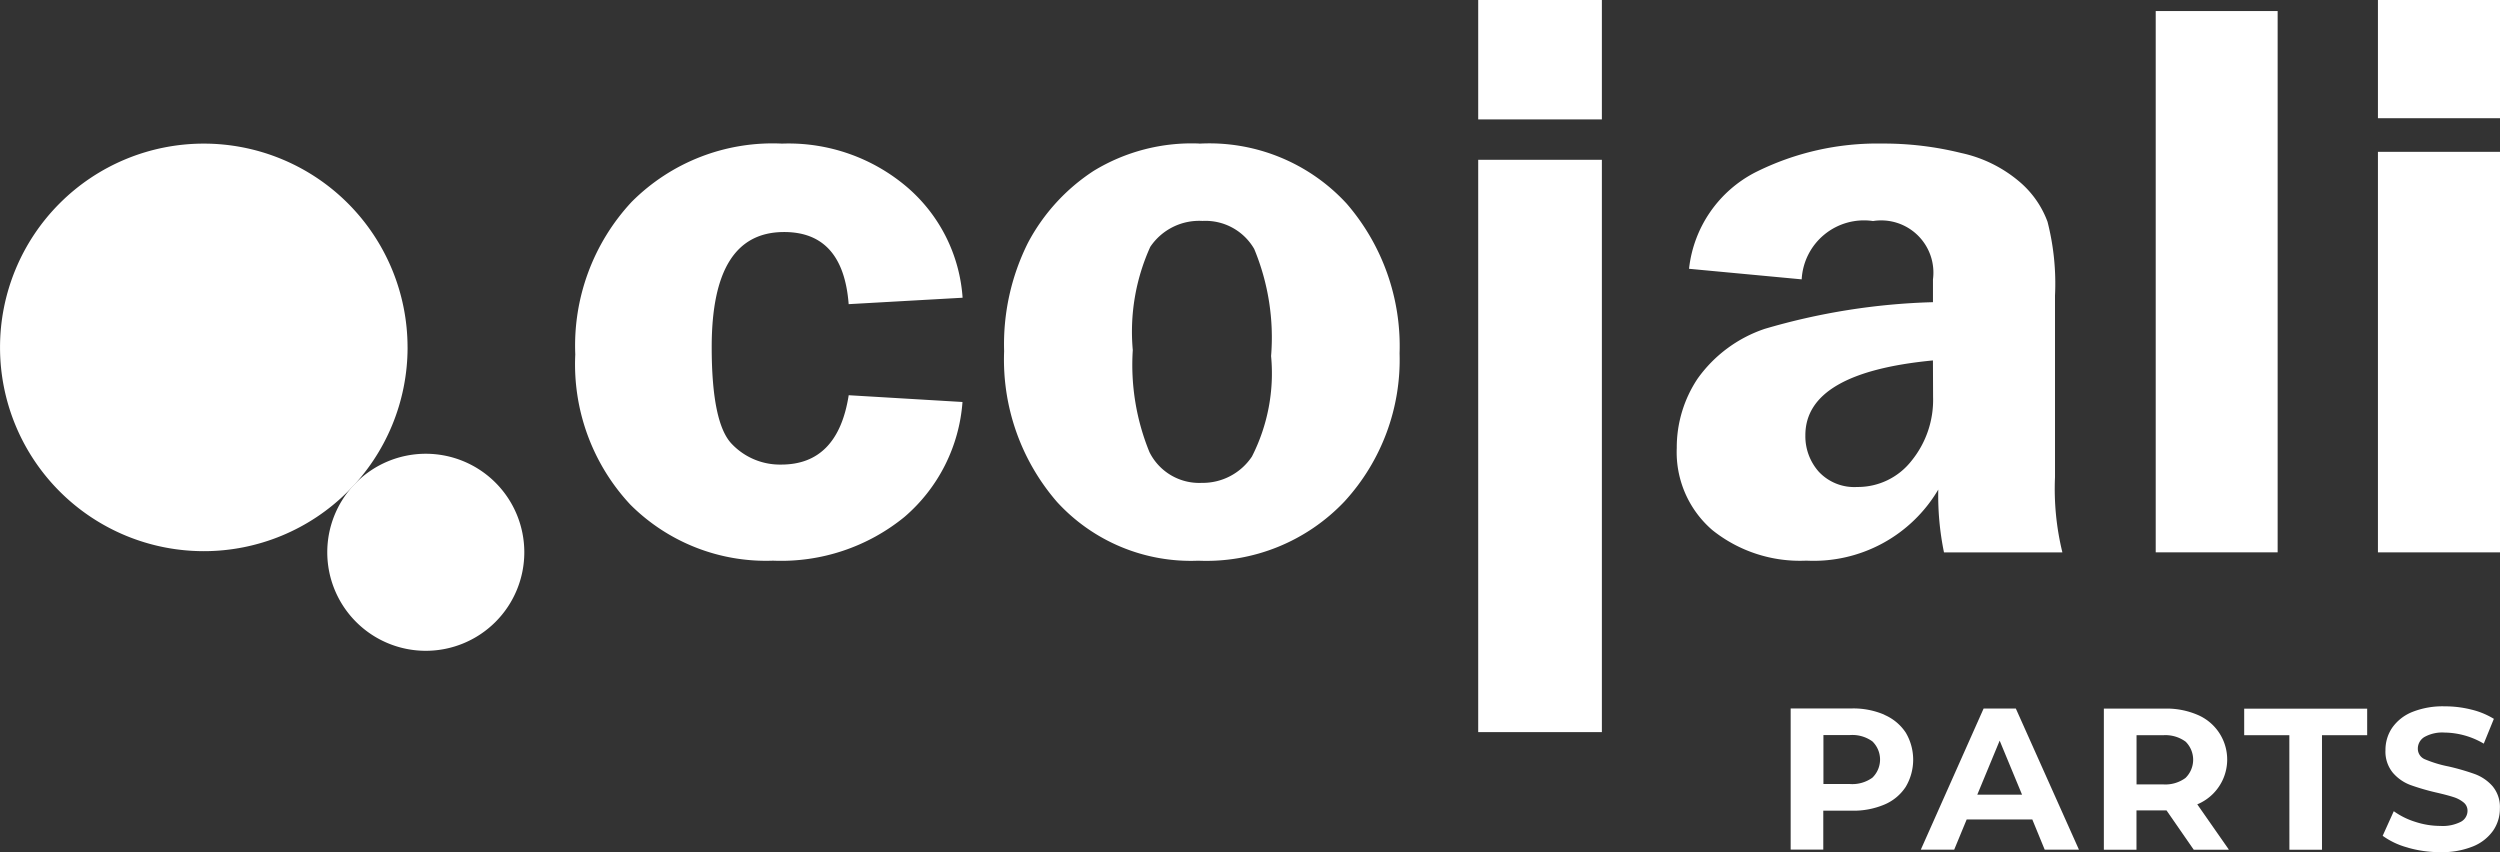<svg id="Grupo_10480" data-name="Grupo 10480" xmlns="http://www.w3.org/2000/svg" xmlns:xlink="http://www.w3.org/1999/xlink" width="87.596" height="29.858" viewBox="0 0 87.596 29.858">
  <rect x="0" y="0" width="87.596" height="29.858" fill="#333333" stroke="none"/>
  <defs>
    <clipPath id="clip-path">
      <rect id="Rectángulo_2315" data-name="Rectángulo 2315" width="87.596" height="29.858" fill="none"/>
    </clipPath>
  </defs>
  <g id="Grupo_10479" data-name="Grupo 10479" transform="translate(0 0)" clip-path="url(#clip-path)">
    <path id="Trazado_4254" data-name="Trazado 4254" d="M372.746,183.519a5.868,5.868,0,0,1-2.031,4.026,6.835,6.835,0,0,1-4.608,1.534,6.72,6.72,0,0,1-5-1.965,7.2,7.2,0,0,1-1.928-5.259,7.384,7.384,0,0,1,1.972-5.344,6.965,6.965,0,0,1,5.269-2.045,6.4,6.4,0,0,1,4.4,1.538,5.606,5.606,0,0,1,1.93,3.862l-3.992.225c-.13-1.689-.886-2.527-2.262-2.527-1.7,0-2.537,1.34-2.537,4.029,0,1.785.236,2.915.708,3.4a2.327,2.327,0,0,0,1.728.719q1.983,0,2.364-2.43Z" transform="translate(-339.022 -169.434)" fill="#fff"/>
    <path id="Trazado_4255" data-name="Trazado 4255" d="M396.262,177.174a2.064,2.064,0,0,0-1.831.908,7.2,7.2,0,0,0-.613,3.618,8.074,8.074,0,0,0,.584,3.574,1.946,1.946,0,0,0,1.831,1.078,2.073,2.073,0,0,0,1.76-.923,6.425,6.425,0,0,0,.671-3.521,8.082,8.082,0,0,0-.592-3.753,1.971,1.971,0,0,0-1.811-.981m-.113-2.708a6.533,6.533,0,0,1,5.162,2.1,7.627,7.627,0,0,1,1.856,5.247A7.344,7.344,0,0,1,401.239,187a6.664,6.664,0,0,1-5.126,2.079,6.353,6.353,0,0,1-4.951-2.06,7.61,7.61,0,0,1-1.852-5.28,7.939,7.939,0,0,1,.836-3.8,6.8,6.8,0,0,1,2.3-2.518,6.589,6.589,0,0,1,3.695-.959" transform="translate(-354.127 -169.433)" fill="#fff"/>
    <rect id="Rectángulo_2312" data-name="Rectángulo 2312" width="4.333" height="4.184" transform="translate(51.794 0)" fill="#fff"/>
    <path id="Trazado_4256" data-name="Trazado 4256" d="M445.546,182.068q-4.473.428-4.47,2.624a1.872,1.872,0,0,0,.469,1.274,1.7,1.7,0,0,0,1.346.536,2.385,2.385,0,0,0,1.9-.912,3.383,3.383,0,0,0,.76-2.243Zm4.534,6.725h-4.147a9.9,9.9,0,0,1-.2-2.2,5.07,5.07,0,0,1-4.624,2.49,4.91,4.91,0,0,1-3.289-1.068,3.6,3.6,0,0,1-1.25-2.88,4.347,4.347,0,0,1,.731-2.43,4.748,4.748,0,0,1,2.346-1.742,23.034,23.034,0,0,1,5.9-.936v-.8a1.829,1.829,0,0,0-2.1-2.043,2.185,2.185,0,0,0-2.5,2.043L437,178.857a4.328,4.328,0,0,1,2.34-3.388,9.529,9.529,0,0,1,4.416-1,11.277,11.277,0,0,1,2.78.331,4.66,4.66,0,0,1,2.035,1,3.363,3.363,0,0,1,.99,1.409,8.746,8.746,0,0,1,.262,2.59v6.363a9.346,9.346,0,0,0,.257,2.624" transform="translate(-377.819 -169.439)" fill="#fff"/>
    <rect id="Rectángulo_2313" data-name="Rectángulo 2313" width="4.272" height="18.966" transform="translate(75.533 0.387)" fill="#fff"/>
    <path id="Trazado_4257" data-name="Trazado 4257" d="M490.115,183.734h-4.277V169.7h4.277Zm0-15.212h-4.277v-4.143h4.277Z" transform="translate(-402.519 -164.38)" fill="#fff"/>
    <rect id="Rectángulo_2314" data-name="Rectángulo 2314" width="4.333" height="20.053" transform="translate(51.794 5.599)" fill="#fff"/>
    <path id="Trazado_4258" data-name="Trazado 4258" d="M333.043,181.611a7.14,7.14,0,1,1-7.141-7.141h0a7.141,7.141,0,0,1,7.14,7.141" transform="translate(-318.762 -169.438)" fill="#fff"/>
    <path id="Trazado_4259" data-name="Trazado 4259" d="M348.661,199.714a3.452,3.452,0,1,1-3.452-3.452,3.452,3.452,0,0,1,3.452,3.452" transform="translate(-330.29 -180.363)" fill="#fff"/>
    <path id="Trazado_4260" data-name="Trazado 4260" d="M447.866,214.385a1.7,1.7,0,0,1,.746.621,1.862,1.862,0,0,1,0,1.9,1.66,1.66,0,0,1-.746.621,2.779,2.779,0,0,1-1.143.215h-1v1.363h-1.143v-4.945h2.14a2.75,2.75,0,0,1,1.143.219m-.42,2.207a.886.886,0,0,0,0-1.272,1.2,1.2,0,0,0-.784-.222h-.931v1.716h.931a1.2,1.2,0,0,0,.784-.222" transform="translate(-381.838 -189.337)" fill="#fff"/>
    <path id="Trazado_4261" data-name="Trazado 4261" d="M457.628,218.051h-2.3l-.437,1.058h-1.17l2.2-4.944h1.13l2.211,4.944h-1.2Zm-.36-.869-.784-1.893-.784,1.893Z" transform="translate(-386.419 -189.338)" fill="#fff"/>
    <path id="Trazado_4262" data-name="Trazado 4262" d="M469.73,219.111l-.953-1.377h-1.053v1.377h-1.143v-4.945h2.14a2.746,2.746,0,0,1,1.143.219,1.7,1.7,0,0,1-.01,3.136l1.109,1.589Zm-.289-3.79a1.2,1.2,0,0,0-.784-.222h-.931v1.723h.931a1.191,1.191,0,0,0,.784-.226.892.892,0,0,0,.015-1.261l-.015-.014" transform="translate(-392.865 -189.338)" fill="#fff"/>
    <path id="Trazado_4263" data-name="Trazado 4263" d="M478.022,215.1h-1.582v-.931h4.309v.931h-1.583v4.012h-1.142Z" transform="translate(-397.807 -189.339)" fill="#fff"/>
    <path id="Trazado_4264" data-name="Trazado 4264" d="M487.051,218.951a2.665,2.665,0,0,1-.88-.413l.389-.862a2.628,2.628,0,0,0,.756.374,2.824,2.824,0,0,0,.876.142,1.4,1.4,0,0,0,.719-.145.438.438,0,0,0,.233-.385.368.368,0,0,0-.138-.293,1.056,1.056,0,0,0-.353-.187q-.215-.07-.583-.155a8.071,8.071,0,0,1-.925-.268,1.507,1.507,0,0,1-.618-.431,1.163,1.163,0,0,1-.258-.791,1.377,1.377,0,0,1,.233-.781,1.571,1.571,0,0,1,.7-.554,2.869,2.869,0,0,1,1.148-.2,3.784,3.784,0,0,1,.926.113,2.73,2.73,0,0,1,.791.325l-.354.869a2.763,2.763,0,0,0-1.37-.388,1.283,1.283,0,0,0-.71.156.473.473,0,0,0-.23.409.4.4,0,0,0,.265.378,4.155,4.155,0,0,0,.809.244,8.06,8.06,0,0,1,.925.268,1.53,1.53,0,0,1,.618.423,1.135,1.135,0,0,1,.258.784,1.354,1.354,0,0,1-.236.773,1.59,1.59,0,0,1-.71.555,2.887,2.887,0,0,1-1.151.2,4.04,4.04,0,0,1-1.134-.159" transform="translate(-402.686 -189.253)" fill="#fff"/>
  </g>
</svg>
